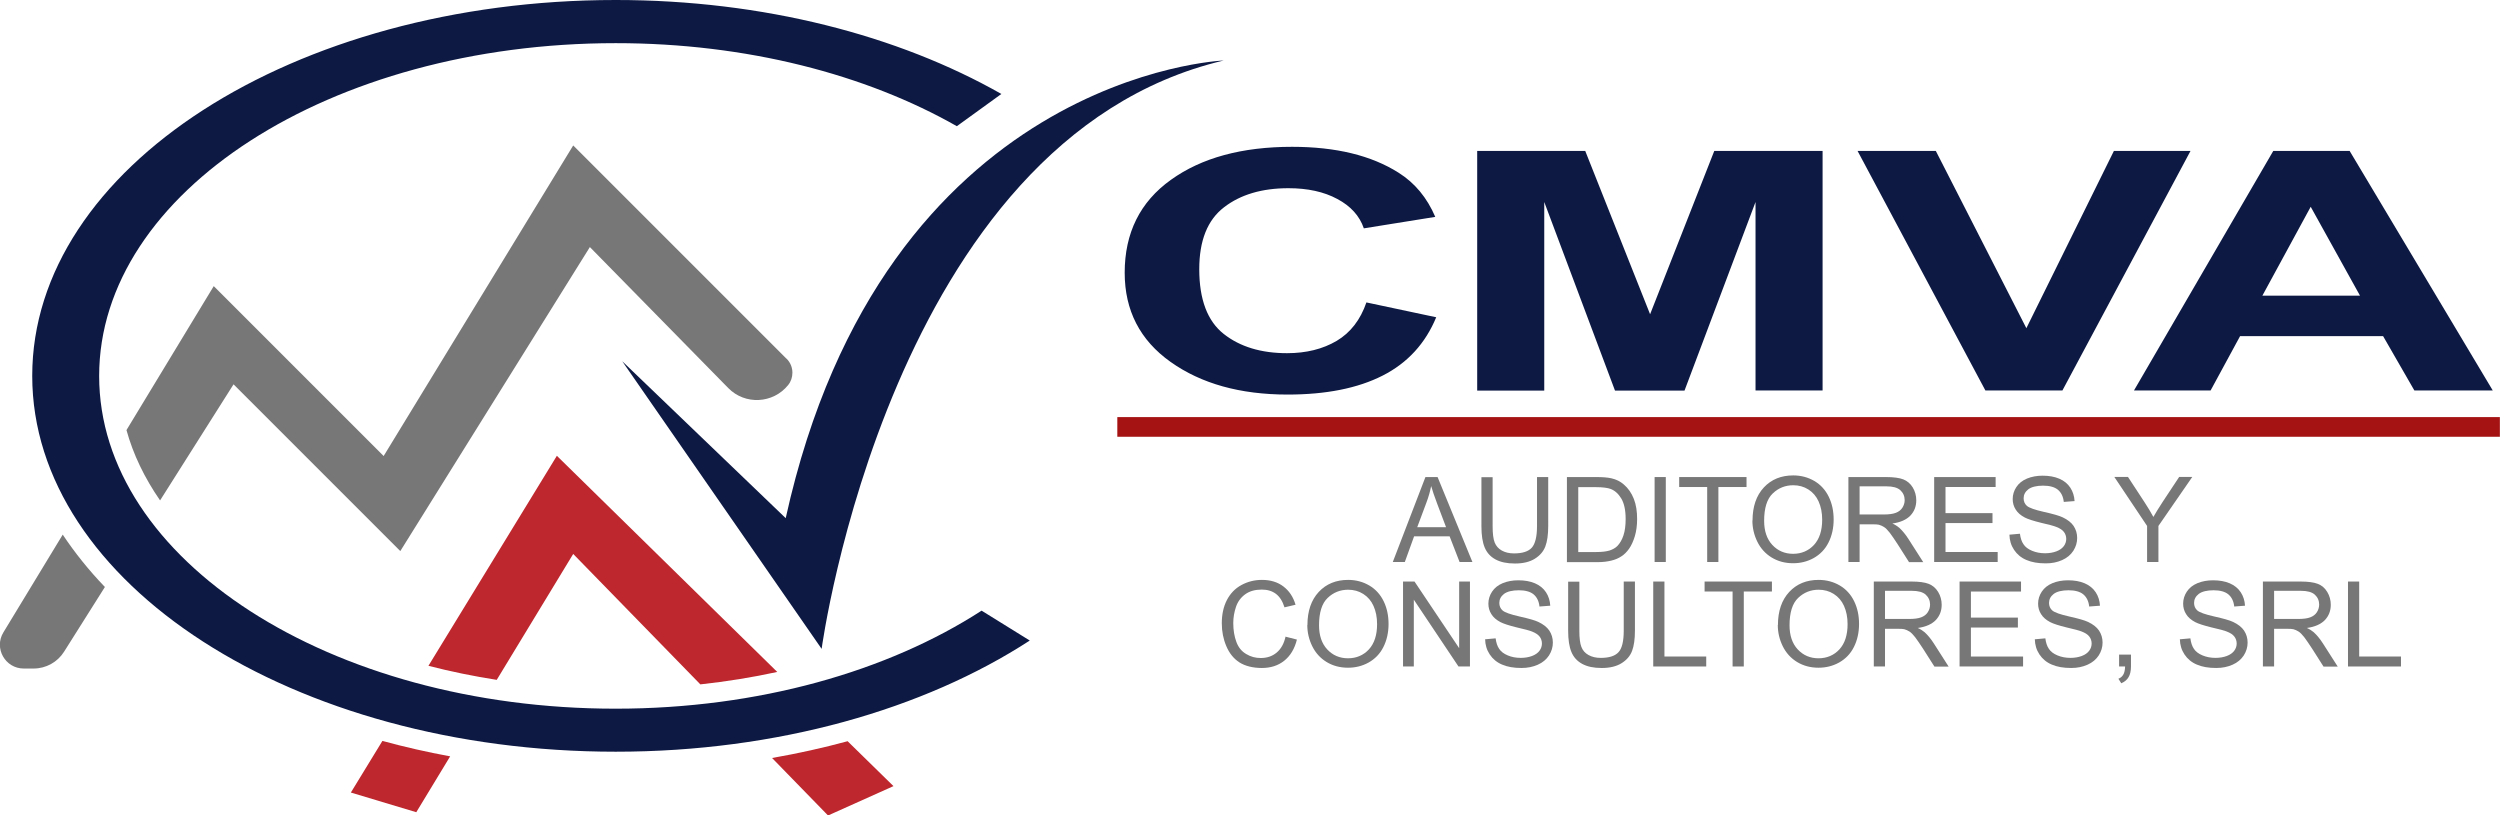 <?xml version="1.0" encoding="UTF-8"?>
<svg xmlns="http://www.w3.org/2000/svg" id="Capa_2" data-name="Capa 2" viewBox="0 0 183.05 59.71">
  <defs>
    <style>
      .cls-1 {
        fill: #0d1943;
      }

      .cls-2 {
        fill: #777;
      }

      .cls-3 {
        fill: #bd272d;
      }

      .cls-4 {
        fill: #a51313;
      }
    </style>
  </defs>
  <g id="Capa_1-2" data-name="Capa 1">
    <g>
      <g>
        <path class="cls-1" d="M100.03,22.14l5.13,1.09c-.79,1.91-2.09,3.34-3.92,4.27-1.83,.93-4.15,1.39-6.96,1.39-3.48,0-6.33-.8-8.57-2.39-2.24-1.59-3.36-3.77-3.36-6.53,0-2.92,1.13-5.19,3.38-6.8,2.25-1.62,5.21-2.42,8.88-2.42,3.2,0,5.8,.63,7.8,1.9,1.19,.75,2.08,1.83,2.68,3.23l-5.23,.84c-.31-.91-.96-1.63-1.94-2.15-.98-.53-2.18-.79-3.58-.79-1.94,0-3.52,.47-4.72,1.4-1.21,.93-1.81,2.44-1.81,4.53,0,2.22,.6,3.8,1.79,4.74,1.19,.94,2.74,1.41,4.64,1.41,1.4,0,2.61-.3,3.63-.9,1.01-.6,1.74-1.54,2.18-2.82Z"></path>
        <path class="cls-1" d="M108.16,28.59V11.05h7.91l4.75,11.96,4.7-11.96h7.93V28.59h-4.91V14.79l-5.2,13.81h-5.09l-5.18-13.81v13.81h-4.91Z"></path>
        <path class="cls-1" d="M145.37,28.59l-9.36-17.54h5.73l6.63,12.98,6.41-12.98h5.61l-9.38,17.54h-5.64Z"></path>
        <path class="cls-1" d="M182.53,28.59h-5.75l-2.29-3.98h-10.47l-2.16,3.98h-5.61l10.2-17.54h5.59l10.48,17.54Zm-9.73-6.94l-3.61-6.51-3.54,6.51h7.14Z"></path>
      </g>
      <rect class="cls-4" x="81.81" y="30.54" width="101.23" height="1.44"></rect>
      <g>
        <path class="cls-2" d="M101.98,41.15l2.39-6.22h.89l2.55,6.22h-.94l-.73-1.88h-2.6l-.68,1.88h-.87Zm1.79-2.55h2.11l-.65-1.72c-.2-.52-.34-.95-.44-1.29-.08,.4-.19,.79-.34,1.19l-.68,1.82Z"></path>
        <path class="cls-2" d="M112.54,34.93h.82v3.59c0,.63-.07,1.12-.21,1.49s-.4,.67-.77,.9c-.37,.23-.85,.35-1.45,.35s-1.06-.1-1.43-.3c-.37-.2-.63-.49-.79-.87s-.24-.9-.24-1.56v-3.59h.82v3.59c0,.54,.05,.94,.15,1.19s.27,.45,.52,.59,.54,.21,.9,.21c.61,0,1.04-.14,1.29-.41s.39-.8,.39-1.58v-3.59Z"></path>
        <path class="cls-2" d="M114.73,41.15v-6.22h2.14c.48,0,.85,.03,1.11,.09,.36,.08,.66,.23,.91,.45,.33,.28,.57,.63,.74,1.06s.24,.92,.24,1.48c0,.47-.06,.89-.17,1.26-.11,.36-.25,.67-.42,.91-.17,.24-.36,.43-.57,.56-.21,.14-.45,.24-.74,.31-.29,.07-.62,.11-1,.11h-2.24Zm.82-.73h1.33c.41,0,.73-.04,.97-.11,.23-.08,.42-.18,.56-.32,.2-.2,.35-.46,.46-.79,.11-.33,.16-.73,.16-1.2,0-.65-.11-1.15-.32-1.5-.21-.35-.47-.58-.78-.7-.22-.08-.58-.13-1.06-.13h-1.31v4.75Z"></path>
        <path class="cls-2" d="M121.15,41.15v-6.22h.82v6.22h-.82Z"></path>
        <path class="cls-2" d="M125,41.15v-5.49h-2.05v-.73h4.93v.73h-2.06v5.49h-.82Z"></path>
        <path class="cls-2" d="M128.32,38.12c0-1.03,.28-1.84,.83-2.43s1.27-.88,2.15-.88c.57,0,1.09,.14,1.55,.41s.81,.66,1.05,1.15,.36,1.05,.36,1.67-.13,1.2-.38,1.69c-.25,.5-.62,.87-1.08,1.13-.47,.26-.97,.38-1.51,.38-.59,0-1.11-.14-1.57-.42-.46-.28-.81-.67-1.05-1.16s-.36-1.01-.36-1.55Zm.85,.01c0,.75,.2,1.34,.6,1.77,.4,.43,.91,.65,1.52,.65s1.13-.22,1.53-.65c.4-.44,.6-1.05,.6-1.85,0-.51-.09-.95-.26-1.33-.17-.38-.42-.67-.75-.88s-.7-.31-1.11-.31c-.58,0-1.08,.2-1.5,.6-.42,.4-.63,1.07-.63,2.01Z"></path>
        <path class="cls-2" d="M135.34,41.15v-6.22h2.76c.55,0,.98,.06,1.26,.17s.52,.31,.69,.59c.17,.28,.26,.6,.26,.94,0,.44-.14,.81-.43,1.12-.29,.3-.73,.5-1.32,.58,.22,.1,.38,.21,.5,.31,.24,.22,.47,.5,.68,.83l1.08,1.69h-1.04l-.82-1.29c-.24-.37-.44-.66-.59-.86-.16-.2-.29-.34-.42-.42-.12-.08-.25-.13-.38-.17-.09-.02-.25-.03-.46-.03h-.95v2.76h-.82Zm.82-3.48h1.77c.38,0,.67-.04,.88-.12,.21-.08,.37-.2,.48-.37,.11-.17,.17-.36,.17-.56,0-.29-.11-.54-.32-.73s-.55-.28-1.01-.28h-1.97v2.06Z"></path>
        <path class="cls-2" d="M141.62,41.15v-6.22h4.5v.73h-3.67v1.91h3.44v.73h-3.44v2.12h3.82v.73h-4.64Z"></path>
        <path class="cls-2" d="M147.12,39.15l.78-.07c.04,.31,.12,.57,.26,.77,.13,.2,.34,.36,.63,.48s.6,.18,.95,.18c.31,0,.59-.05,.83-.14,.24-.09,.42-.22,.54-.38,.12-.16,.18-.34,.18-.53s-.06-.37-.17-.51c-.11-.15-.3-.27-.56-.37-.17-.07-.54-.17-1.11-.3-.57-.14-.97-.27-1.2-.39-.3-.16-.52-.35-.66-.58-.15-.23-.22-.49-.22-.77,0-.31,.09-.61,.27-.88,.18-.27,.44-.48,.78-.62,.34-.14,.72-.21,1.14-.21,.46,0,.87,.07,1.22,.22s.62,.37,.81,.66,.29,.62,.31,.98l-.79,.06c-.04-.39-.19-.69-.43-.89s-.61-.3-1.08-.3-.86,.09-1.09,.27c-.23,.18-.34,.4-.34,.66,0,.22,.08,.41,.24,.55,.16,.14,.57,.29,1.24,.44,.67,.15,1.13,.28,1.38,.4,.36,.17,.63,.38,.8,.63,.17,.26,.26,.55,.26,.88s-.09,.64-.28,.94c-.19,.29-.46,.52-.82,.68-.36,.16-.75,.24-1.2,.24-.56,0-1.03-.08-1.42-.25-.38-.16-.68-.41-.9-.74-.22-.33-.33-.7-.34-1.12Z"></path>
        <path class="cls-2" d="M157.21,41.15v-2.64l-2.4-3.59h1l1.23,1.88c.23,.35,.44,.7,.63,1.05,.19-.33,.41-.69,.68-1.1l1.21-1.83h.96l-2.48,3.59v2.64h-.82Z"></path>
        <path class="cls-2" d="M94.14,46.62l.82,.21c-.17,.68-.48,1.19-.93,1.55-.45,.36-1,.53-1.64,.53s-1.22-.14-1.64-.41-.74-.67-.96-1.19-.33-1.07-.33-1.67c0-.65,.12-1.21,.37-1.7,.25-.48,.6-.85,1.06-1.1,.46-.25,.96-.38,1.51-.38,.62,0,1.15,.16,1.57,.48,.42,.32,.72,.76,.89,1.34l-.81,.19c-.14-.45-.35-.78-.63-.99s-.62-.31-1.04-.31c-.48,0-.88,.11-1.2,.34-.32,.23-.55,.54-.68,.92-.13,.39-.2,.78-.2,1.19,0,.53,.08,.99,.23,1.39s.39,.69,.72,.88c.33,.2,.68,.29,1.06,.29,.46,0,.85-.13,1.17-.4,.32-.27,.54-.66,.65-1.18Z"></path>
        <path class="cls-2" d="M95.73,45.77c0-1.03,.28-1.84,.83-2.43s1.27-.88,2.15-.88c.57,0,1.09,.14,1.55,.41s.81,.66,1.05,1.15,.36,1.05,.36,1.67-.13,1.2-.38,1.69c-.25,.5-.62,.87-1.08,1.13-.47,.26-.97,.38-1.51,.38-.59,0-1.11-.14-1.57-.42-.46-.28-.81-.67-1.05-1.16s-.36-1.01-.36-1.55Zm.85,.01c0,.75,.2,1.34,.6,1.77,.4,.43,.91,.65,1.52,.65s1.13-.22,1.53-.65c.4-.44,.6-1.05,.6-1.85,0-.51-.09-.95-.26-1.33-.17-.38-.42-.67-.75-.88s-.7-.31-1.11-.31c-.58,0-1.08,.2-1.5,.6-.42,.4-.63,1.07-.63,2.01Z"></path>
        <path class="cls-2" d="M102.73,48.8v-6.22h.84l3.27,4.88v-4.88h.79v6.22h-.84l-3.27-4.89v4.89h-.79Z"></path>
        <path class="cls-2" d="M108.73,46.81l.78-.07c.04,.31,.12,.57,.26,.77,.13,.2,.34,.36,.63,.48,.28,.12,.6,.18,.95,.18,.31,0,.59-.05,.83-.14,.24-.09,.42-.22,.54-.38s.18-.34,.18-.53-.06-.37-.17-.51-.3-.27-.56-.37c-.17-.07-.54-.17-1.11-.3-.57-.14-.97-.27-1.2-.39-.3-.16-.52-.35-.66-.58-.15-.23-.22-.49-.22-.77,0-.31,.09-.61,.27-.88,.18-.27,.44-.48,.78-.62,.34-.14,.72-.21,1.14-.21,.46,0,.87,.07,1.22,.22,.35,.15,.62,.37,.81,.66,.19,.29,.29,.62,.31,.98l-.79,.06c-.04-.39-.19-.69-.43-.89-.24-.2-.61-.3-1.08-.3s-.86,.09-1.09,.27-.34,.4-.34,.66c0,.22,.08,.41,.24,.55,.16,.14,.57,.29,1.24,.44,.67,.15,1.13,.28,1.38,.4,.36,.17,.63,.38,.8,.63,.17,.26,.26,.55,.26,.88s-.09,.64-.28,.94c-.19,.29-.46,.52-.82,.68s-.75,.24-1.2,.24c-.56,0-1.03-.08-1.42-.25-.38-.16-.68-.41-.9-.74-.22-.33-.33-.7-.34-1.12Z"></path>
        <path class="cls-2" d="M118.89,42.58h.82v3.59c0,.63-.07,1.12-.21,1.49-.14,.37-.4,.67-.77,.9-.37,.23-.85,.35-1.45,.35s-1.06-.1-1.43-.3c-.37-.2-.63-.49-.79-.87-.16-.38-.24-.9-.24-1.56v-3.59h.82v3.59c0,.54,.05,.94,.15,1.19,.1,.26,.27,.45,.52,.59s.54,.21,.9,.21c.61,0,1.04-.14,1.29-.41,.26-.27,.39-.8,.39-1.58v-3.59Z"></path>
        <path class="cls-2" d="M121.05,48.8v-6.22h.82v5.49h3.06v.73h-3.89Z"></path>
        <path class="cls-2" d="M126.86,48.8v-5.49h-2.05v-.73h4.93v.73h-2.06v5.49h-.82Z"></path>
        <path class="cls-2" d="M130.18,45.77c0-1.03,.28-1.84,.83-2.43s1.27-.88,2.15-.88c.57,0,1.09,.14,1.55,.41s.81,.66,1.05,1.15,.36,1.05,.36,1.67-.13,1.2-.38,1.69c-.25,.5-.62,.87-1.08,1.13-.47,.26-.97,.38-1.51,.38-.59,0-1.11-.14-1.57-.42-.46-.28-.81-.67-1.05-1.16s-.36-1.01-.36-1.55Zm.85,.01c0,.75,.2,1.34,.6,1.77,.4,.43,.91,.65,1.52,.65s1.13-.22,1.53-.65c.4-.44,.6-1.05,.6-1.85,0-.51-.09-.95-.26-1.33-.17-.38-.42-.67-.75-.88s-.7-.31-1.11-.31c-.58,0-1.08,.2-1.5,.6-.42,.4-.63,1.07-.63,2.01Z"></path>
        <path class="cls-2" d="M137.2,48.8v-6.22h2.76c.55,0,.98,.06,1.26,.17s.52,.31,.69,.59c.17,.28,.26,.6,.26,.94,0,.44-.14,.81-.43,1.12-.29,.3-.73,.5-1.32,.58,.22,.1,.38,.21,.5,.31,.24,.22,.47,.5,.68,.83l1.08,1.69h-1.04l-.82-1.29c-.24-.37-.44-.66-.59-.86-.16-.2-.29-.34-.42-.42-.12-.08-.25-.13-.38-.17-.09-.02-.25-.03-.46-.03h-.95v2.76h-.82Zm.82-3.48h1.77c.38,0,.67-.04,.88-.12,.21-.08,.37-.2,.48-.37,.11-.17,.17-.36,.17-.56,0-.29-.11-.54-.32-.73s-.55-.28-1.01-.28h-1.97v2.06Z"></path>
        <path class="cls-2" d="M143.48,48.8v-6.22h4.5v.73h-3.67v1.91h3.44v.73h-3.44v2.12h3.82v.73h-4.64Z"></path>
        <path class="cls-2" d="M148.98,46.81l.78-.07c.04,.31,.12,.57,.26,.77,.13,.2,.34,.36,.63,.48s.6,.18,.95,.18c.31,0,.59-.05,.83-.14,.24-.09,.42-.22,.54-.38,.12-.16,.18-.34,.18-.53s-.06-.37-.17-.51c-.11-.15-.3-.27-.56-.37-.17-.07-.54-.17-1.11-.3-.57-.14-.97-.27-1.2-.39-.3-.16-.52-.35-.66-.58-.15-.23-.22-.49-.22-.77,0-.31,.09-.61,.27-.88,.18-.27,.44-.48,.78-.62,.34-.14,.72-.21,1.14-.21,.46,0,.87,.07,1.22,.22s.62,.37,.81,.66,.29,.62,.31,.98l-.79,.06c-.04-.39-.19-.69-.43-.89s-.61-.3-1.08-.3-.86,.09-1.09,.27c-.23,.18-.34,.4-.34,.66,0,.22,.08,.41,.24,.55,.16,.14,.57,.29,1.24,.44,.67,.15,1.13,.28,1.38,.4,.36,.17,.63,.38,.8,.63,.17,.26,.26,.55,.26,.88s-.09,.64-.28,.94c-.19,.29-.46,.52-.82,.68-.36,.16-.75,.24-1.2,.24-.56,0-1.03-.08-1.42-.25-.38-.16-.68-.41-.9-.74-.22-.33-.33-.7-.34-1.12Z"></path>
        <path class="cls-2" d="M155.16,48.8v-.87h.87v.87c0,.32-.06,.58-.17,.77-.11,.2-.29,.35-.54,.46l-.21-.33c.16-.07,.28-.17,.36-.31,.08-.14,.12-.33,.13-.59h-.43Z"></path>
        <path class="cls-2" d="M159.6,46.81l.78-.07c.04,.31,.12,.57,.26,.77,.13,.2,.34,.36,.63,.48s.6,.18,.95,.18c.31,0,.59-.05,.83-.14,.24-.09,.42-.22,.54-.38,.12-.16,.18-.34,.18-.53s-.06-.37-.17-.51c-.11-.15-.3-.27-.56-.37-.17-.07-.54-.17-1.11-.3-.57-.14-.97-.27-1.2-.39-.3-.16-.52-.35-.66-.58-.15-.23-.22-.49-.22-.77,0-.31,.09-.61,.27-.88,.18-.27,.44-.48,.78-.62,.34-.14,.72-.21,1.14-.21,.46,0,.87,.07,1.22,.22s.62,.37,.81,.66,.29,.62,.31,.98l-.79,.06c-.04-.39-.19-.69-.43-.89s-.61-.3-1.08-.3-.86,.09-1.09,.27c-.23,.18-.34,.4-.34,.66,0,.22,.08,.41,.24,.55,.16,.14,.57,.29,1.24,.44,.67,.15,1.13,.28,1.38,.4,.36,.17,.63,.38,.8,.63,.17,.26,.26,.55,.26,.88s-.09,.64-.28,.94c-.19,.29-.46,.52-.82,.68-.36,.16-.75,.24-1.2,.24-.56,0-1.03-.08-1.42-.25-.38-.16-.68-.41-.9-.74-.22-.33-.33-.7-.34-1.12Z"></path>
        <path class="cls-2" d="M165.69,48.8v-6.22h2.76c.55,0,.98,.06,1.26,.17,.29,.11,.52,.31,.69,.59,.17,.28,.26,.6,.26,.94,0,.44-.14,.81-.43,1.12-.29,.3-.73,.5-1.32,.58,.22,.1,.38,.21,.5,.31,.24,.22,.47,.5,.68,.83l1.08,1.69h-1.04l-.82-1.29c-.24-.37-.44-.66-.59-.86-.16-.2-.29-.34-.42-.42-.12-.08-.25-.13-.38-.17-.09-.02-.25-.03-.46-.03h-.95v2.76h-.82Zm.82-3.48h1.77c.38,0,.67-.04,.88-.12,.21-.08,.37-.2,.48-.37,.11-.17,.17-.36,.17-.56,0-.29-.11-.54-.32-.73-.21-.19-.55-.28-1.01-.28h-1.97v2.06Z"></path>
        <path class="cls-2" d="M171.92,48.8v-6.22h.82v5.49h3.06v.73h-3.89Z"></path>
      </g>
      <path class="cls-1" d="M45.56,26.45l14.6,21.06s5.03-37.33,29.44-43.08c0,0-24.89,.96-32.07,33.51l-11.97-11.49Z"></path>
      <path class="cls-2" d="M4.59,39.14c.89,1.34,1.92,2.62,3.09,3.84l-2.99,4.74c-.48,.76-1.32,1.23-2.23,1.23h-.72c-1.36,0-2.2-1.49-1.49-2.65l4.34-7.15Zm52.98-12.89l-15.6-15.6-13.88,22.74-12.44-12.44-6.39,10.54c.49,1.78,1.32,3.5,2.46,5.15l5.38-8.5,12.21,12.21,13.88-22.26,10.13,10.32c1.23,1.26,3.29,1.15,4.39-.22,.21-.26,.31-.58,.31-.9,0-.37-.14-.74-.42-1.02Z"></path>
      <path class="cls-3" d="M28,54.25c1.61,.44,3.27,.82,4.96,1.13l-2.48,4.09-4.79-1.44,2.31-3.78Zm12.77-20.87l-9.4,15.37c1.62,.42,3.29,.76,5,1.03l5.6-9.22,9.31,9.55c1.92-.21,3.8-.51,5.63-.91l-16.13-15.82Zm21.3,20.89c-1.8,.49-3.65,.9-5.54,1.23l4.1,4.21,4.79-2.15-3.35-3.28Z"></path>
      <path class="cls-1" d="M71.86,44.72h0c-6.85,4.43-16.32,7.17-26.79,7.17-20.88,0-37.81-10.91-37.81-24.36S24.19,3.16,45.08,3.16c9.58,0,18.32,2.29,24.98,6.08l3.26-2.36C65.79,2.6,55.9,0,45.08,0,21.48,0,2.36,12.32,2.36,27.52s19.13,27.52,42.72,27.52c11.85,0,22.58-3.11,30.32-8.14l-3.53-2.19Z"></path>
    </g>
  </g>
</svg>

